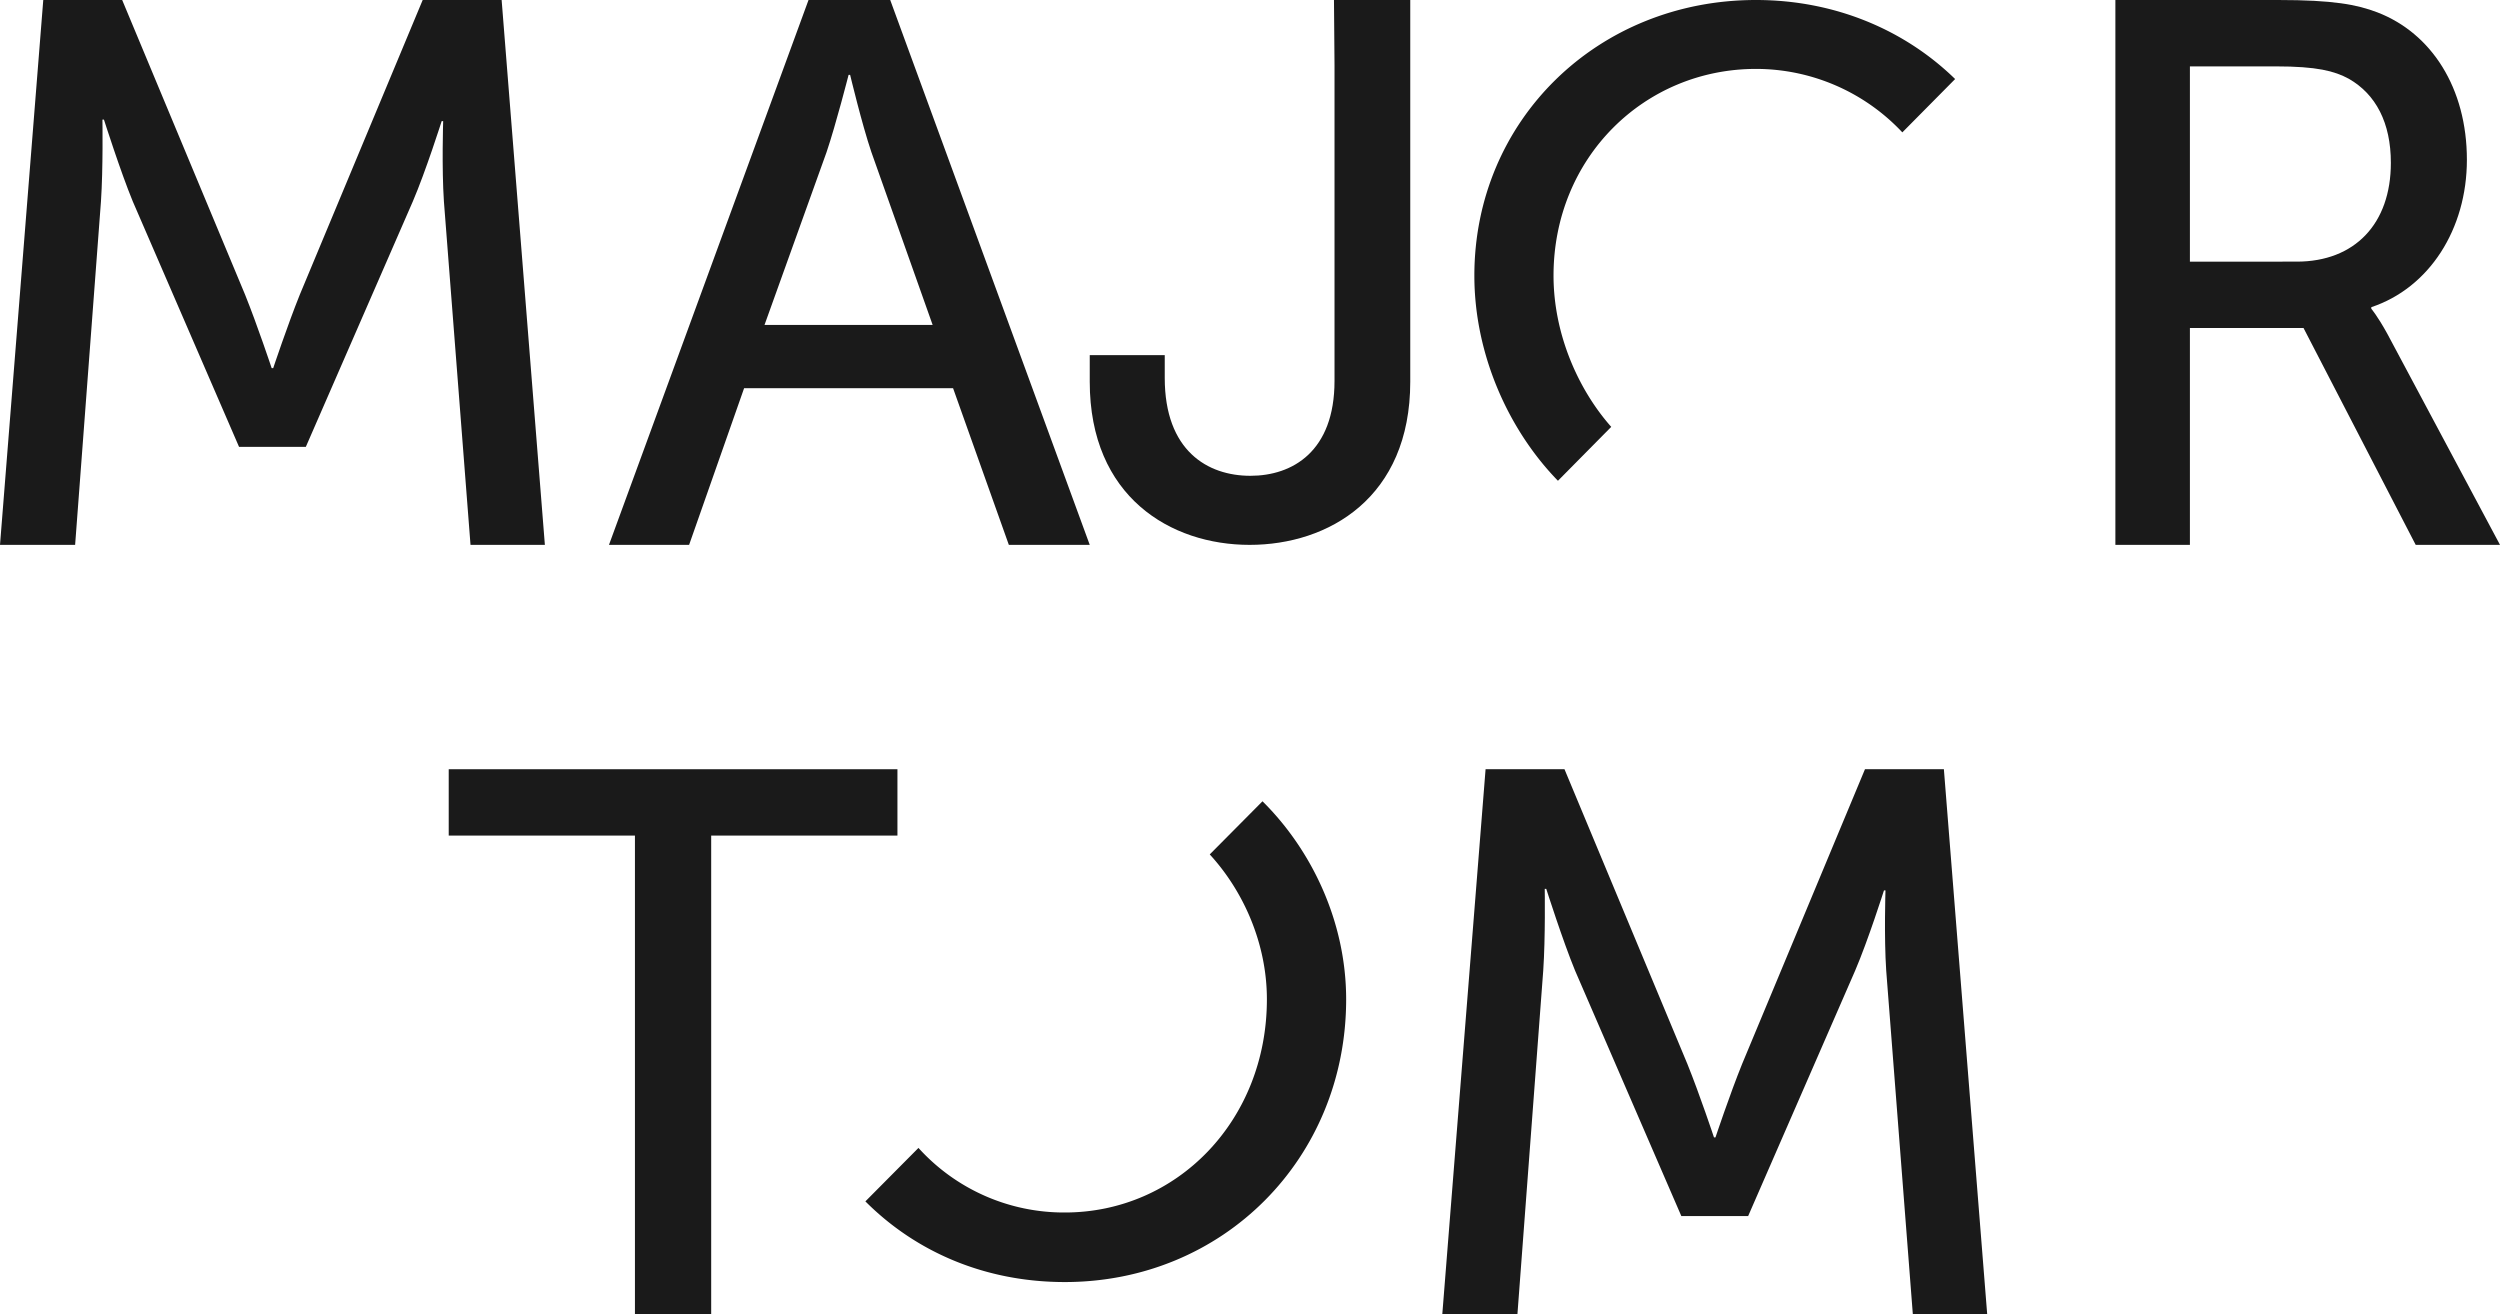 <svg xmlns="http://www.w3.org/2000/svg" width="78" height="41" viewBox="0 0 78 41"><g><g><g><path fill="#1a1a1a" d="M1.35 0h2.462l3.836 9.198c.379.94.828 2.288.828 2.288h.048s.45-1.349.828-2.288L13.188 0h2.463L17 17h-2.32l-.83-10.715c-.07-1.036-.023-2.505-.023-2.505h-.047s-.497 1.566-.9 2.505l-3.338 7.657H7.458L4.143 6.285c-.378-.915-.9-2.553-.9-2.553h-.047S3.22 5.25 3.15 6.285L2.344 17H0L1.35 0"/></g><g><path fill="#1a1a1a" d="M34 11.08h2.34v.711c0 2.273 1.336 3.054 2.672 3.054 1.313 0 2.625-.758 2.625-2.96v-9.85L41.62 0H44v11.91c0 3.622-2.554 5.09-5.012 5.09C36.53 17 34 15.508 34 11.91v-.83"/></g><g><path fill="#1a1a1a" d="M50.27 13.318C49.228 12.14 48.47 10.406 48.47 8.6c0-3.68 2.831-6.45 6.316-6.45a6.26 6.26 0 0 1 4.567 1.98L61 2.466C59.428.932 57.245 0 54.785 0 49.848 0 46 3.751 46 8.601c0 2.454 1.064 4.814 2.608 6.399l1.663-1.682"/></g><g><path fill="#1a1a1a" d="M71.073 0c1.737 0 2.465.144 3.099.385 1.691.65 2.795 2.36 2.795 4.6 0 2.167-1.175 3.997-2.983 4.599v.048s.188.217.494.77L78 17h-2.63l-3.5-6.766h-3.545V17H66V0zm.586 8.163c1.809 0 2.936-1.18 2.936-3.082 0-1.252-.47-2.143-1.315-2.625-.446-.24-.987-.385-2.278-.385h-2.677v6.092z"/></g><g><path fill="#1a1a1a" d="M46.35 24h2.462l3.835 9.198c.38.94.829 2.288.829 2.288h.047s.45-1.348.83-2.288L58.187 24h2.462L62 41h-2.32l-.83-10.715c-.07-1.035-.023-2.504-.023-2.504h-.047s-.497 1.565-.9 2.504l-3.338 7.657h-2.084l-3.315-7.657c-.378-.915-.9-2.553-.9-2.553h-.047s.024 1.518-.047 2.553L47.344 41H45l1.35-17"/></g><g><path fill="#1a1a1a" d="M37.744 26.658c1.046 1.137 1.783 2.772 1.783 4.52 0 3.792-2.813 6.652-6.305 6.652a6.123 6.123 0 0 1-4.566-2.015L27 37.483C28.583 39.07 30.747 40 33.222 40 38.17 40 42 36.138 42 31.179c0-2.399-1.058-4.641-2.61-6.179l-1.646 1.658"/></g><g><path fill="#1a1a1a" d="M19.811 26.07H14V24h14v2.07h-5.811V41H19.81V26.07"/></g><g><path fill="#1a1a1a" d="M23.216 12.112L21.5 17H19l6.226-17h2.549L34 17h-2.524l-1.74-4.888zm3.26-9.776s-.393 1.54-.686 2.407l-1.937 5.394h5.245l-1.912-5.394c-.294-.866-.662-2.407-.662-2.407z"/></g></g></g></svg>